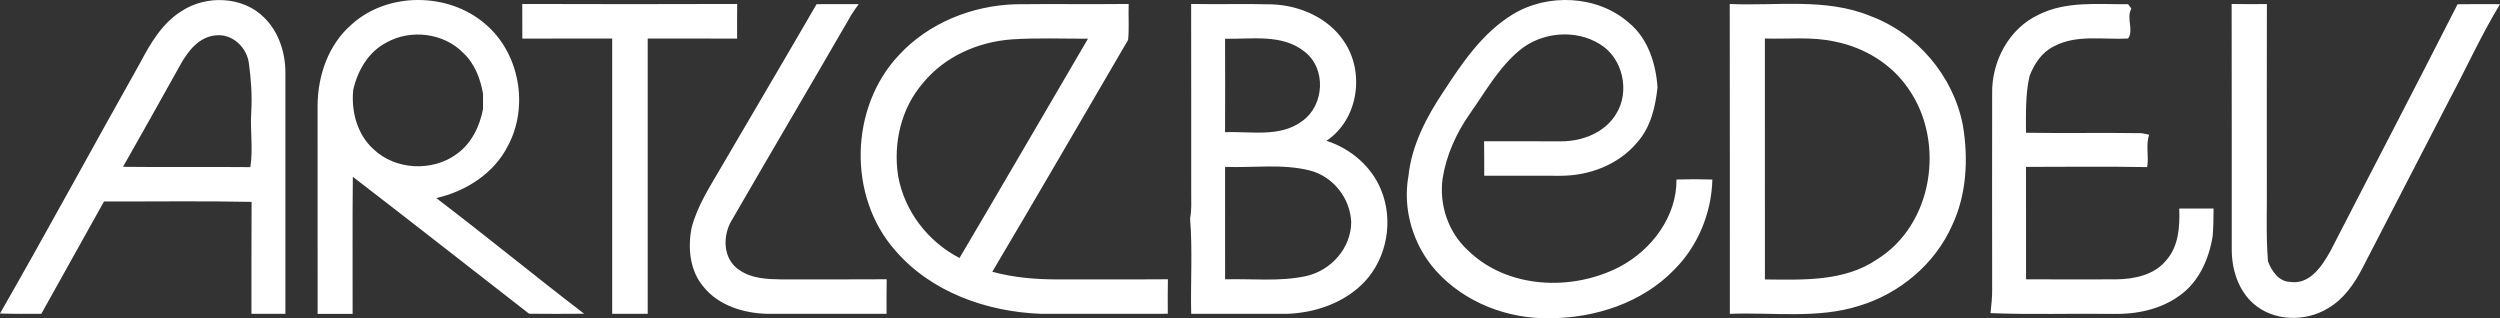 <?xml version="1.0" encoding="UTF-8"?> <svg xmlns="http://www.w3.org/2000/svg" width="597" height="76" viewBox="0 0 597 76" fill="none"><rect x="0" y="0" width="597" height="76" fill="#333333" stroke="none"/><g clip-path="url(#clip0_52_1056)"><path fill-rule="evenodd" clip-rule="evenodd" d="M43.368 2.647C49.251 -1.226 57.98 -0.913 63.055 4.169C66.566 7.593 68.164 12.591 68.155 17.402C68.155 36.579 68.155 55.757 68.155 74.934C65.452 74.943 62.749 74.943 60.046 74.943C60.072 66.031 60.012 57.118 60.08 48.206C48.333 47.961 36.585 48.155 24.838 48.105C19.857 57.059 14.841 65.98 9.869 74.934C6.579 74.951 3.29 74.968 0 74.867C11.382 55.013 22.271 34.88 33.508 14.941C35.948 10.282 38.778 5.505 43.368 2.647ZM43.139 15.347C38.583 23.524 34.01 31.692 29.377 39.835C39.509 39.962 49.65 39.809 59.782 39.911C60.471 35.573 59.715 31.193 59.995 26.838C60.233 22.856 59.961 18.865 59.408 14.924C58.847 11.221 55.447 8.024 51.546 8.439C47.559 8.777 44.941 12.134 43.139 15.347ZM83.923 5.877C92.568 -1.987 107.052 -1.869 115.842 5.699C124.062 12.607 126.348 25.35 121.324 34.761C118.009 41.382 111.303 45.678 104.188 47.301C116.08 56.349 127.623 65.836 139.49 74.918C135.103 74.943 130.726 74.977 126.348 74.918C112.314 64.018 98.34 53.043 84.255 42.211C84.136 53.127 84.229 64.035 84.204 74.951H75.848C75.84 58.319 75.848 41.687 75.84 25.054C75.916 17.977 78.441 10.62 83.923 5.885V5.877ZM92.347 10.121C87.969 12.354 85.36 16.886 84.34 21.537C83.855 26.602 85.283 32.081 89.151 35.59C94.379 40.63 103.27 41.069 109.084 36.765C112.603 34.246 114.558 30.178 115.349 26.027V22.382C114.711 18.788 113.368 15.195 110.64 12.65C105.998 7.881 98.136 6.9 92.347 10.121ZM194.996 0.998C198.354 0.964 201.712 0.998 205.069 0.981C204.449 1.818 203.837 2.663 203.301 3.551C193.883 19.837 184.32 36.03 174.91 52.316C172.454 56.12 172.513 61.938 176.653 64.551C179.534 66.521 183.155 66.665 186.539 66.724C194.937 66.699 203.344 66.758 211.742 66.69C211.691 69.438 211.699 72.186 211.708 74.934C202.188 74.951 192.659 74.943 183.138 74.943C177.63 74.774 171.782 73.04 168.161 68.677C164.744 64.83 164.2 59.3 165.143 54.438C166.478 49.255 169.436 44.714 172.097 40.139C179.713 27.084 187.431 14.087 194.996 0.998ZM361.185 3.467C369.584 -1.691 381.492 -1.15 388.973 5.428C393.554 9.2 395.399 15.119 395.815 20.826C395.314 25.519 394.217 30.356 390.97 33.992C386.55 39.328 379.478 41.991 372.635 41.974C366.566 41.957 360.505 41.966 354.436 41.966C354.436 39.218 354.445 36.469 354.394 33.73C360.514 33.755 366.625 33.73 372.737 33.747C377.778 33.789 383.252 31.692 385.921 27.227C389.313 21.841 387.553 13.85 382.045 10.536C376.222 6.908 368.19 7.644 362.928 11.965C357.904 16.116 354.708 21.9 351.01 27.151C347.755 31.785 345.383 37.036 344.491 42.642C343.641 48.916 345.834 55.486 350.543 59.79C359.978 69.007 375.432 69.599 386.788 63.705C394.421 59.672 400.431 51.707 400.346 42.87C403.194 42.777 406.058 42.777 408.914 42.87C408.71 50.903 405.438 58.843 399.692 64.517C392.067 72.33 380.931 75.941 370.153 75.992C360.046 76.211 349.727 72.229 342.935 64.686C337.478 58.615 334.885 50.049 336.339 42.008C337.121 34.626 340.674 27.887 344.754 21.79C349.234 14.924 354.045 7.838 361.185 3.467ZM124.716 0.947C124.733 3.704 124.733 6.46 124.733 9.225C131.882 9.174 139.031 9.225 146.188 9.2C146.171 31.117 146.188 53.026 146.188 74.943H154.671C154.671 53.026 154.671 31.117 154.671 9.2C161.786 9.217 168.909 9.174 176.024 9.225C176.015 6.469 176.007 3.704 176.041 0.947C158.938 1.006 141.836 1.006 124.733 0.947H124.716ZM214.589 13.233C202.91 25.705 202.409 46.87 213.722 59.731C222.282 69.76 235.679 74.469 248.616 74.943C258.697 74.934 268.779 74.96 278.869 74.926C278.852 72.178 278.835 69.438 278.894 66.69C270.215 66.758 261.537 66.69 252.858 66.724C247.511 66.741 242.139 66.31 236.962 64.898C247.868 46.506 258.604 27.997 269.391 9.53C269.671 6.68 269.425 3.805 269.527 0.947C260.568 1.048 251.608 0.913 242.657 1.015C232.194 1.277 221.696 5.488 214.589 13.233ZM220.404 19.837C225.546 13.504 233.571 9.978 241.637 9.403C247.681 9.005 253.75 9.25 259.811 9.242C249.577 26.695 239.427 44.19 229.133 61.608C221.577 57.71 215.958 50.388 214.47 42.008C213.263 34.237 215.168 25.849 220.404 19.837ZM284.445 0.947C290.871 1.065 297.306 0.879 303.732 1.04C310.328 1.277 317.094 4.194 320.86 9.749C326.011 17.14 324.422 28.521 316.763 33.62C322.535 35.472 327.567 39.759 329.828 45.416C332.786 52.662 331.256 61.515 325.884 67.265C321.115 72.305 314.094 74.732 307.251 74.943H284.453C284.292 67.341 284.802 59.689 284.19 52.121C284.606 50.151 284.445 48.13 284.462 46.134C284.445 31.075 284.479 16.015 284.445 0.947ZM292.546 9.25C292.58 16.692 292.563 24.133 292.546 31.574C298.691 31.311 305.644 32.884 310.949 28.927C316.278 25.181 316.788 16.379 311.535 12.337C306.197 8.033 298.887 9.394 292.537 9.25H292.546ZM292.546 39.852C292.571 48.798 292.546 57.752 292.554 66.699C299.023 66.521 305.602 67.307 311.969 65.912C317.902 64.559 322.628 59.224 322.671 53.06C322.433 47.352 318.412 42.177 312.827 40.723C306.205 39.04 299.295 40.114 292.546 39.852ZM413.062 0.955C424.232 1.454 435.92 -0.541 446.562 3.788C457.825 7.948 466.47 18.171 468.731 29.908C470.074 37.89 469.657 46.439 466.147 53.863C462.041 63.08 453.634 70.115 443.978 73.023C433.982 76.203 423.382 74.529 413.088 74.943C413.071 50.278 413.113 25.621 413.062 0.955ZM421.452 9.2C421.469 28.377 421.452 47.555 421.461 66.733C430.531 66.809 440.382 67.299 448.228 61.947C461.65 53.643 464.574 33.848 455.768 21.241C451.773 15.296 445.194 11.322 438.198 9.935C432.698 8.709 427.028 9.369 421.452 9.2ZM486.93 3.458C493.526 0.194 501.091 1.074 508.206 1.006L508.971 2.072C507.679 4.338 509.626 7.17 508.181 9.2C502.256 9.521 495.847 8.151 490.389 11.111C487.542 12.514 485.791 15.271 484.669 18.112C483.632 22.577 483.81 27.16 483.802 31.7C493.008 31.853 502.222 31.658 511.428 31.802C511.878 31.895 512.779 32.081 513.23 32.174C512.329 34.694 513.221 37.34 512.737 39.903C503.097 39.733 493.45 39.843 483.802 39.852C483.836 48.798 483.802 57.752 483.819 66.699C490.985 66.724 498.15 66.741 505.324 66.707C509.609 66.656 514.343 65.709 517.216 62.259C520.268 58.894 520.565 54.117 520.404 49.804C523.133 49.804 525.861 49.813 528.598 49.804C528.581 51.994 528.573 54.193 528.386 56.383C527.502 61.828 525.13 67.299 520.489 70.588C515.907 73.928 510.068 75.104 504.474 74.96C494.759 74.825 485.034 75.163 475.336 74.774C475.54 72.863 475.752 70.952 475.727 69.024C475.701 53.508 475.71 37.992 475.727 22.475C475.539 14.738 479.713 6.748 486.938 3.458H486.93ZM532.916 0.955C535.721 0.998 538.527 0.989 541.332 0.972C541.281 14.933 541.332 28.902 541.315 42.862C541.408 49.381 541.06 55.909 541.595 62.42C542.479 64.72 544.162 67.248 546.916 67.324C551.634 68.018 554.558 63.443 556.53 59.909C566.62 40.266 576.863 20.708 586.868 1.015C590.242 0.947 593.617 0.998 597 0.998C592.554 8.32 589.01 16.167 584.972 23.727C578.002 37.171 571.049 50.633 564.112 64.094C562.166 67.84 559.633 71.485 555.884 73.641C550.537 76.896 542.981 76.752 538.178 72.558C534.531 69.388 532.959 64.416 532.942 59.706C532.925 40.122 532.967 20.539 532.916 0.955Z" fill="white"></path></g><defs><clipPath id="clip0_52_1056"><rect width="597" height="76" fill="white"></rect></clipPath></defs></svg> 